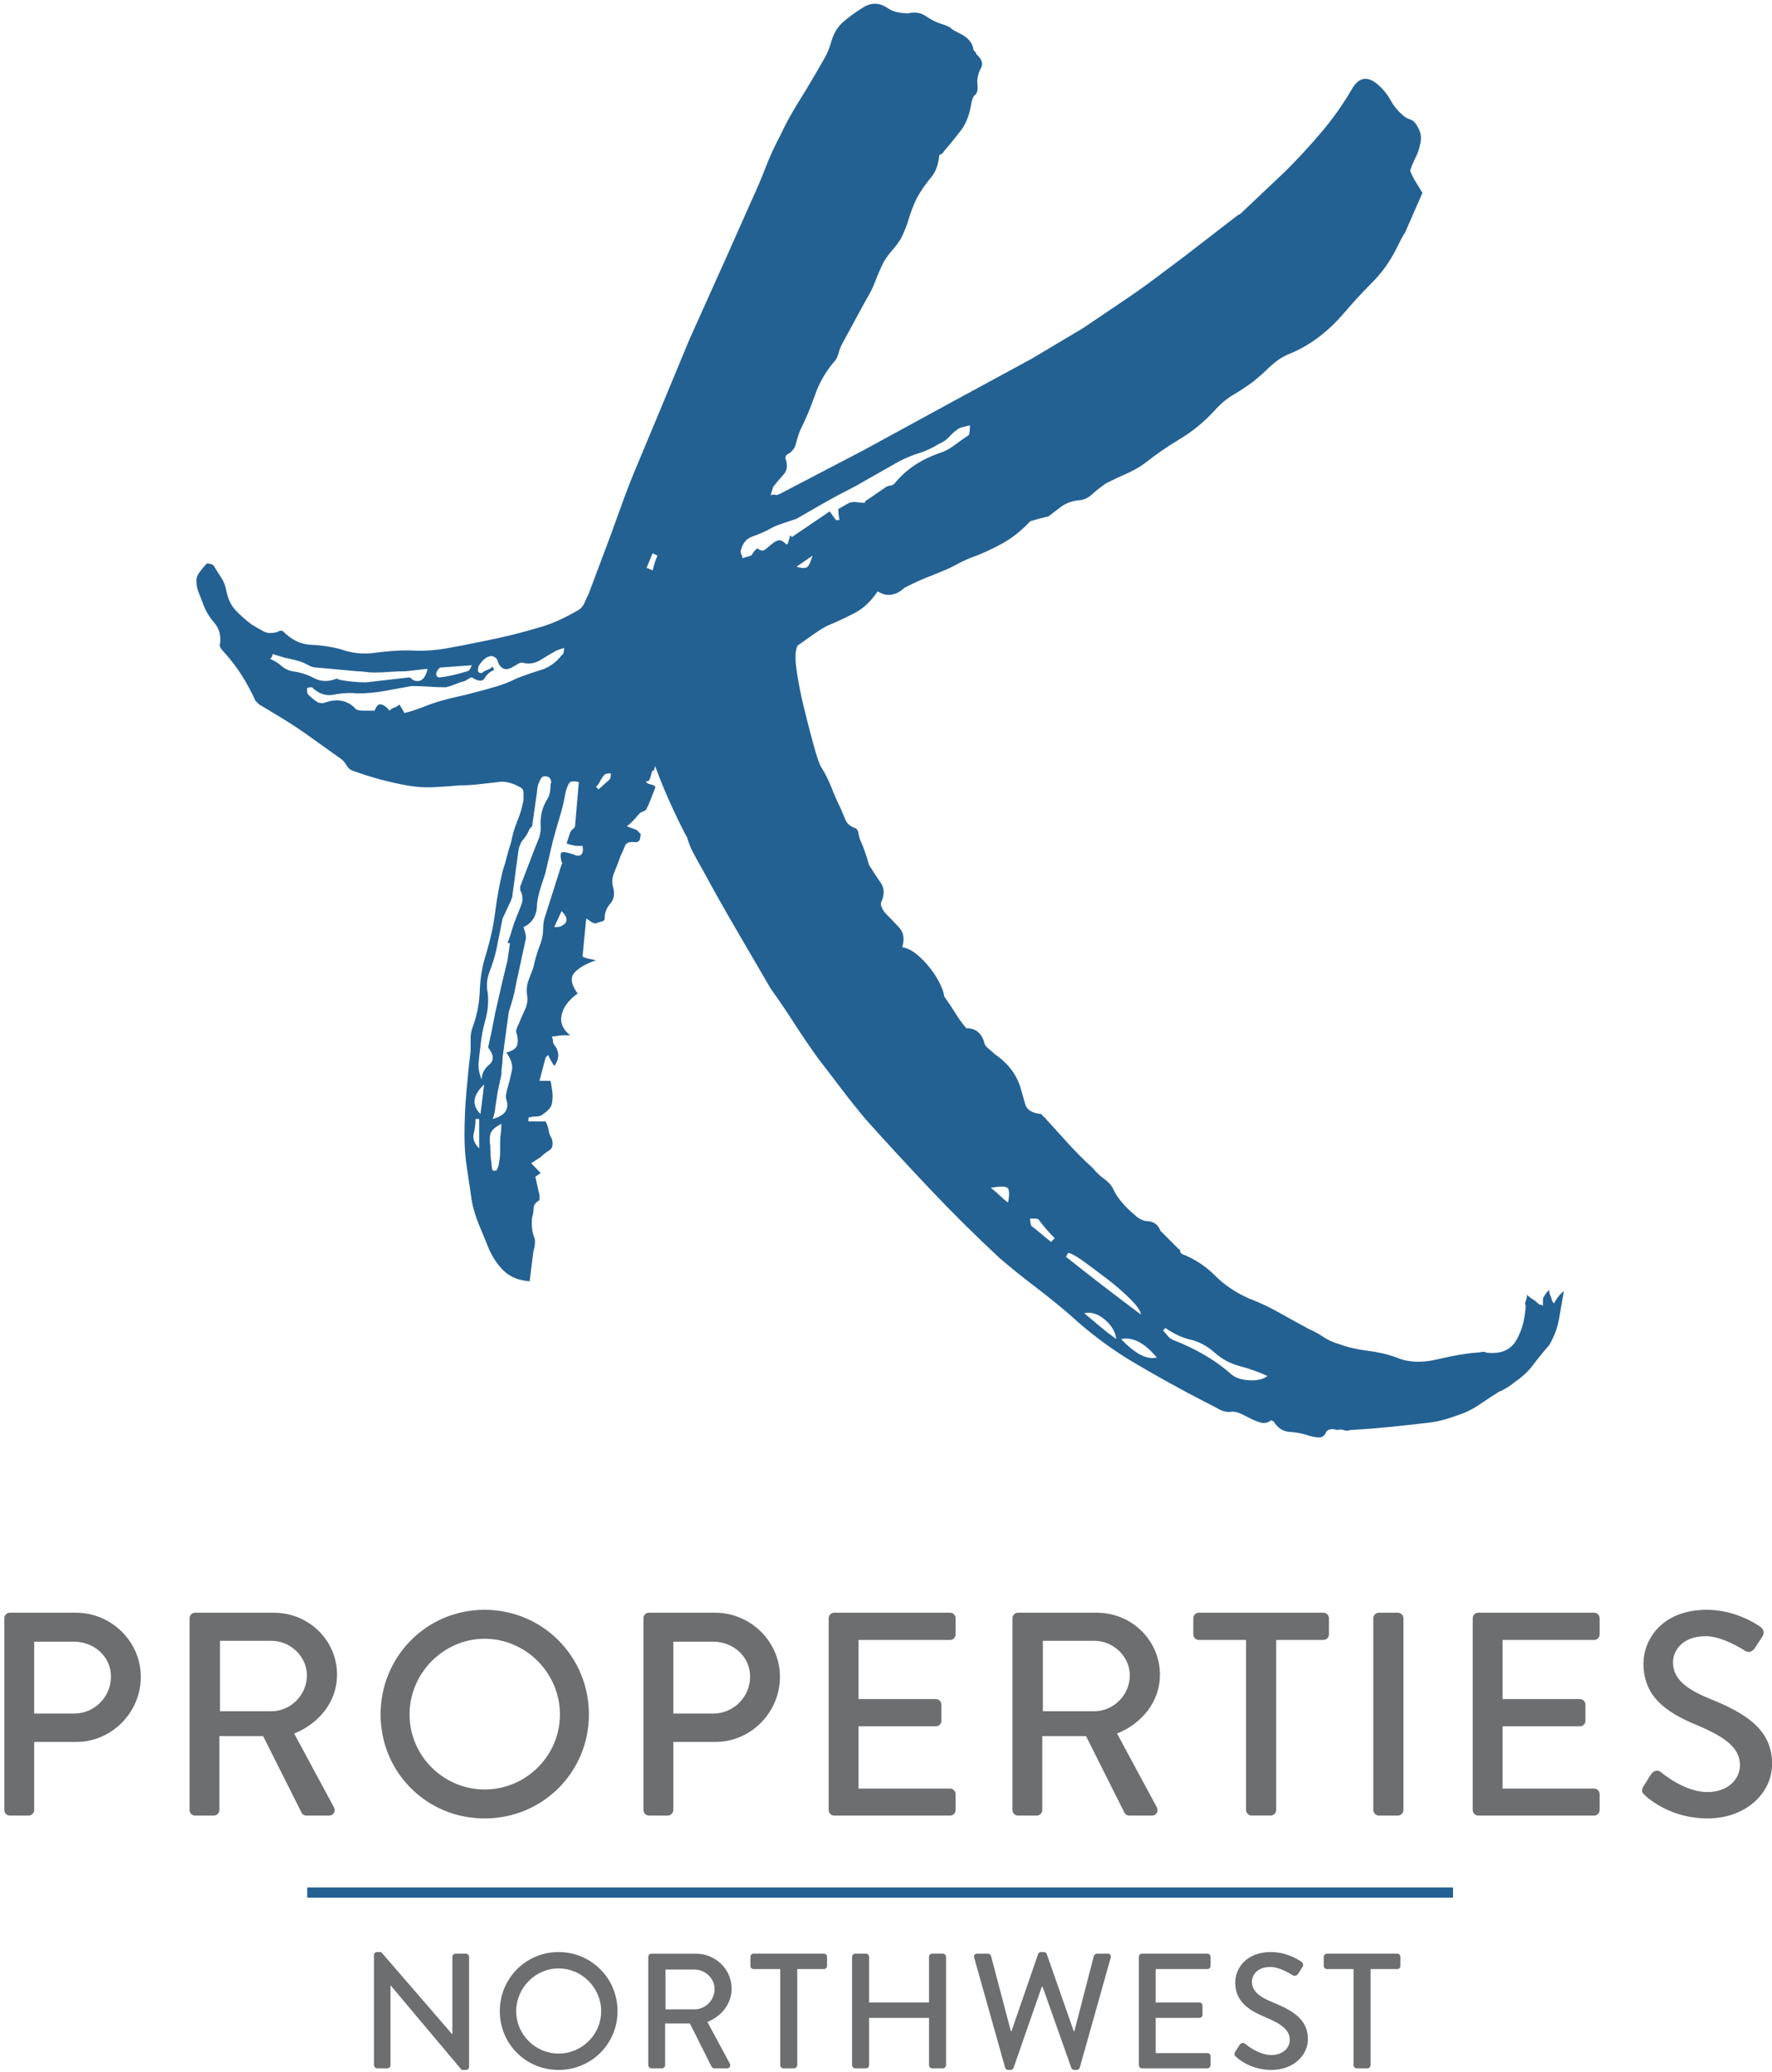 <?xml version="1.0" encoding="UTF-8"?>
<svg width="266px" height="311px" viewBox="0 0 266 311" version="1.1" xmlns="http://www.w3.org/2000/svg" xmlns:xlink="http://www.w3.org/1999/xlink">
    <!-- Generator: Sketch 61 (89581) - https://sketch.com -->
    <title>Color Logo</title>
    <desc>Created with Sketch.</desc>
    <g id="Color-Logo" stroke="none" stroke-width="1" fill="none" fill-rule="evenodd">
        <path d="M184.914,206.35 C185.527,206.84 186.419,207.116 187.591,207.181 C188.759,207.242 189.649,207.026 190.267,206.536 C188.911,205.916 187.526,205.426 186.113,205.058 C184.697,204.687 183.436,204.011 182.329,203.028 C181.222,202.04 180.021,201.395 178.729,201.089 C177.437,200.782 176.175,200.196 174.945,199.334 L174.575,199.704 C174.821,199.951 175.066,200.226 175.314,200.536 C175.56,200.841 175.867,201.057 176.237,201.182 C179.681,202.534 182.574,204.256 184.914,206.35 L184.914,206.35 Z M168.3,200.996 C170.391,203.212 172.176,204.134 173.653,203.766 C171.807,201.55 170.021,200.626 168.3,200.996 L168.3,200.996 Z M162.762,197.121 C163.5,197.735 164.268,198.38 165.068,199.059 C165.867,199.732 166.699,200.378 167.561,200.996 C167.437,199.89 166.852,198.904 165.808,198.042 C164.761,197.181 163.745,196.873 162.762,197.121 L162.762,197.121 Z M159.992,188.628 C161.839,190.105 163.685,191.55 165.531,192.967 C167.376,194.379 169.282,195.829 171.253,197.304 C171.253,196.81 170.728,196.041 169.685,194.997 C168.637,193.952 167.469,192.935 166.177,191.951 C164.885,190.964 163.685,190.073 162.577,189.274 C161.47,188.473 160.731,188.075 160.361,188.075 C160.237,188.195 160.178,188.288 160.178,188.353 C160.178,188.413 160.114,188.505 159.992,188.628 L159.992,188.628 Z M158.331,185.859 C157.838,185.369 157.408,184.908 157.039,184.474 C156.67,184.046 156.301,183.583 155.932,183.089 C155.808,182.969 155.623,182.907 155.378,182.907 L154.64,182.907 C154.64,183.4 154.699,183.768 154.823,184.013 C155.314,184.381 155.776,184.752 156.208,185.121 C156.639,185.491 157.16,185.919 157.777,186.413 L158.331,185.859 Z M151.316,180.506 C151.562,179.277 151.529,178.538 151.225,178.289 C150.915,178.044 150.085,178.044 148.731,178.289 C149.223,178.661 149.655,179.029 150.024,179.399 C150.393,179.767 150.823,180.138 151.316,180.506 L151.316,180.506 Z M119.565,85.069 C120.425,85.317 120.978,85.317 121.226,85.069 C121.472,84.824 121.717,84.27 121.965,83.407 L119.565,85.069 Z M111.259,82.485 C111.135,82.733 111.135,82.946 111.259,83.131 C111.38,83.314 111.443,83.532 111.443,83.777 L112.735,83.407 C112.856,83.287 112.949,83.161 113.013,83.038 C113.073,82.916 113.165,82.793 113.289,82.668 L113.659,82.3 C114.148,82.668 114.55,82.733 114.858,82.485 C115.164,82.24 115.504,81.962 115.873,81.654 C116.243,81.349 116.581,81.163 116.889,81.1 C117.194,81.038 117.596,81.256 118.089,81.746 L118.273,81.561 L118.643,80.269 C118.643,80.392 118.671,80.454 118.735,80.454 C118.795,80.454 118.827,80.517 118.827,80.638 L124.55,76.762 L125.473,78.054 L126.026,78.054 C125.902,77.563 125.842,77.009 125.842,76.393 C126.087,76.271 126.364,76.116 126.672,75.93 C126.979,75.745 127.255,75.592 127.503,75.47 C127.872,75.347 128.242,75.317 128.611,75.377 C128.98,75.439 129.349,75.47 129.718,75.47 C129.839,75.47 129.903,75.41 129.903,75.284 C129.903,75.164 129.963,75.099 130.087,75.099 L133.041,73.068 C133.286,72.948 133.502,72.886 133.687,72.886 C133.872,72.886 134.086,72.763 134.334,72.515 C135.931,70.55 138.086,69.072 140.795,68.086 C141.653,67.841 142.456,67.44 143.194,66.887 C143.932,66.331 144.671,65.81 145.409,65.317 C145.53,65.194 145.595,64.701 145.595,63.839 L144.117,64.207 C143.5,64.578 142.977,65.011 142.549,65.502 C142.115,65.995 141.594,66.363 140.978,66.609 C139.992,67.225 139.01,67.688 138.025,67.993 C137.039,68.301 136.055,68.702 135.072,69.193 L128.242,73.068 C126.765,73.807 125.316,74.578 123.903,75.377 C122.487,76.178 121.042,77.009 119.565,77.868 C118.827,78.116 118.089,78.361 117.351,78.607 C116.612,78.855 115.935,79.16 115.32,79.531 C114.581,79.899 113.779,80.239 112.92,80.545 C112.058,80.855 111.504,81.501 111.259,82.485 L111.259,82.485 Z M98.337,116.266 C98.337,116.143 98.304,116.054 98.244,115.988 C98.18,115.928 98.151,115.835 98.151,115.713 L98.337,116.266 Z M97.045,85.252 C97.165,85.252 97.474,85.377 97.967,85.622 C98.213,84.639 98.458,83.9 98.706,83.407 L97.967,83.038 L97.045,85.252 Z M91.506,117.005 C91.628,116.882 91.69,116.574 91.69,116.081 C91.197,116.081 90.889,116.143 90.768,116.266 C90.52,116.514 90.307,116.82 90.122,117.187 C89.938,117.558 89.721,117.866 89.476,118.112 L89.845,118.479 L91.506,117.005 Z M84.307,138.971 C85.291,138.48 85.291,137.744 84.307,136.757 L83.199,139.156 C83.813,139.156 84.183,139.096 84.307,138.971 L84.307,138.971 Z M86.153,128.265 C86.643,128.512 87.012,128.512 87.26,128.265 C87.505,128.019 87.567,127.591 87.445,126.973 L86.706,126.973 C86.337,126.973 85.784,126.852 85.045,126.604 L85.599,124.942 C85.72,124.697 85.876,124.511 86.06,124.389 C86.245,124.266 86.337,124.083 86.337,123.835 L86.892,117.373 C86.291,117.253 85.873,117.253 85.634,117.373 C85.394,117.498 85.156,117.991 84.919,118.85 C84.679,120.204 84.379,121.467 84.021,122.633 C83.663,123.805 83.303,125.067 82.946,126.419 L81.869,131.034 C81.63,131.772 81.391,132.511 81.152,133.249 C80.912,133.988 80.734,134.789 80.615,135.648 C80.615,137.373 79.937,138.542 78.584,139.156 C78.706,139.524 78.798,139.834 78.861,140.079 C78.922,140.328 78.954,140.573 78.954,140.818 L77.476,147.649 C77.352,148.385 77.2,149.096 77.016,149.769 C76.831,150.448 76.614,151.154 76.37,151.892 L75.446,158.723 C75.446,159.216 75.414,159.647 75.354,160.015 C75.29,160.385 75.262,160.819 75.262,161.307 L74.707,163.893 L74.339,166.291 C74.339,166.66 74.214,167.215 73.97,167.954 C75.815,167.463 76.49,166.477 76,164.999 C75.876,164.754 75.936,164.202 76.185,163.337 C76.43,162.479 76.646,161.618 76.831,160.753 C77.016,159.895 76.738,158.971 76,157.984 C76.983,157.739 77.538,157.338 77.662,156.785 C77.783,156.232 77.722,155.586 77.476,154.847 C77.476,154.601 77.598,154.234 77.846,153.74 C78.091,153.124 78.4,152.418 78.769,151.617 C79.138,150.818 79.259,150.11 79.138,149.494 C79.014,148.633 79.075,147.864 79.323,147.185 C79.568,146.512 79.814,145.866 80.061,145.247 C80.182,144.634 80.338,144.018 80.522,143.402 C80.707,142.786 80.92,142.173 81.168,141.555 C81.414,140.818 81.538,140.079 81.538,139.341 C81.538,138.602 81.659,137.927 81.907,137.31 L84.307,129.742 C84.428,129.621 84.428,129.496 84.307,129.371 C84.059,128.39 84.122,127.896 84.492,127.896 C84.861,127.896 85.414,128.019 86.153,128.265 L86.153,128.265 Z M75.077,171.459 C75.077,170.971 75.105,170.538 75.169,170.167 C75.229,169.799 75.262,169.309 75.262,168.693 C74.275,169.184 73.722,169.707 73.601,170.26 C73.476,170.814 73.476,171.4 73.601,172.015 C73.601,173.122 73.661,173.984 73.785,174.599 C73.785,175.092 73.846,175.46 73.97,175.706 L74.523,175.706 C74.768,175.215 74.893,174.847 74.893,174.599 C75.014,173.984 75.077,173.462 75.077,173.03 L75.077,171.459 Z M72.309,162.045 C72.309,161.187 72.677,160.448 73.415,159.832 C74.154,159.216 74.154,158.417 73.415,157.431 C73.291,157.311 73.26,157.156 73.324,156.97 C73.384,156.785 73.415,156.632 73.415,156.507 C73.661,155.525 73.877,154.509 74.061,153.462 C74.247,152.418 74.459,151.402 74.707,150.415 C74.953,149.308 75.198,148.232 75.446,147.185 C75.691,146.142 75.936,145.127 76.185,144.141 L76.554,141.555 L76.185,141.555 C76.43,140.941 76.649,140.295 76.842,139.617 C77.032,138.943 77.257,138.297 77.514,137.679 C77.77,137.065 78.027,136.419 78.284,135.741 C78.538,135.065 78.474,134.356 78.091,133.618 L78.091,133.064 L80.208,127.526 C80.462,126.912 80.687,126.359 80.88,125.866 C81.071,125.375 81.168,124.822 81.168,124.203 C81.044,122.606 81.373,121.189 82.152,119.957 C82.481,119.466 82.645,118.73 82.645,117.744 C82.767,117.498 82.769,117.253 82.652,117.005 C82.533,116.76 82.417,116.634 82.309,116.634 C81.743,116.389 81.347,116.514 81.123,117.005 C80.783,117.621 80.615,118.237 80.615,118.85 L79.876,124.018 L79.507,124.389 C79.259,125.004 78.954,125.528 78.584,125.956 C78.215,126.389 77.967,126.912 77.846,127.526 L76.923,134.356 C76.923,134.604 76.892,134.757 76.831,134.817 C76.768,134.882 76.738,134.975 76.738,135.095 L75.446,137.864 L74.523,142.478 C74.275,143.585 73.937,144.694 73.508,145.801 C73.075,146.91 72.983,148.017 73.231,149.123 C73.352,150.48 73.231,151.8 72.862,153.092 C72.493,154.386 72.247,155.708 72.123,157.063 C72.002,157.924 71.911,158.755 71.847,159.554 C71.787,160.355 71.939,161.187 72.309,162.045 L72.309,162.045 Z M72.677,162.784 C70.956,164.386 70.771,165.861 72.123,167.215 L72.677,162.784 Z M71.939,167.954 L71.385,167.954 C71.385,168.693 71.293,169.429 71.108,170.167 C70.924,170.907 71.201,171.645 71.939,172.383 L71.939,167.954 Z M66.032,100.204 C65.663,100.575 65.478,100.883 65.478,101.128 C65.478,101.499 65.663,101.682 66.032,101.682 C67.14,101.561 68.496,101.256 70.093,100.766 C70.341,100.766 70.586,100.462 70.831,99.851 L66.032,100.204 Z M77.476,101.867 C78.706,101.376 79.937,100.943 81.168,100.575 C82.397,100.204 83.444,99.468 84.307,98.359 C84.552,98.239 84.676,97.869 84.676,97.252 L83.568,97.621 C82.706,98.114 81.875,98.607 81.077,99.098 C80.274,99.591 79.383,99.716 78.4,99.468 C78.151,99.468 77.938,99.531 77.753,99.651 C77.569,99.776 77.352,99.899 77.107,100.022 C76,100.76 75.198,100.515 74.707,99.283 C74.707,99.037 74.552,98.82 74.247,98.637 C73.937,98.452 73.661,98.422 73.415,98.544 C72.922,98.667 72.433,99.098 71.939,99.836 C71.818,99.959 71.754,100.269 71.754,100.76 C72.002,101.128 72.309,101.128 72.677,100.76 C72.922,100.638 73.139,100.545 73.324,100.482 C73.508,100.422 73.722,100.269 73.97,100.022 C73.97,100.144 73.998,100.237 74.061,100.297 C74.122,100.362 74.154,100.453 74.154,100.575 C73.537,100.823 73.075,101.221 72.769,101.774 C72.464,102.328 71.818,102.3 70.831,101.682 C70.71,101.682 70.555,101.747 70.37,101.867 C70.185,101.992 69.971,102.115 69.724,102.235 C69.233,102.36 68.772,102.513 68.339,102.698 C67.91,102.881 67.448,103.039 66.954,103.159 C66.096,103.159 65.233,103.131 64.371,103.066 C63.51,103.006 62.648,102.974 61.787,102.974 C60.433,103.222 59.08,103.467 57.726,103.712 C56.372,103.96 55.018,104.083 53.663,104.083 C52.556,103.96 51.388,104.023 50.156,104.266 C48.927,104.516 47.82,104.145 46.834,103.159 C46.343,103.159 46.095,103.222 46.095,103.344 C46.095,103.96 46.158,104.266 46.279,104.266 C46.648,104.636 47.049,104.976 47.48,105.282 C47.912,105.59 48.434,105.622 49.048,105.375 C49.787,105.129 50.526,105.069 51.264,105.189 C52.002,105.315 52.68,105.683 53.295,106.296 C53.419,106.546 53.848,106.667 54.587,106.667 L56.248,106.667 C56.496,105.928 56.834,105.622 57.264,105.743 C57.695,105.868 58.093,106.176 58.463,106.667 C58.71,106.421 58.956,106.268 59.201,106.206 C59.449,106.143 59.695,105.991 59.94,105.743 C60.433,106.481 60.679,106.914 60.679,107.035 C61.665,106.789 62.617,106.481 63.539,106.113 C64.463,105.743 65.357,105.437 66.216,105.189 C67.078,104.944 67.941,104.729 68.801,104.543 C69.664,104.358 70.526,104.145 71.385,103.897 C72.371,103.652 73.384,103.374 74.431,103.066 C75.475,102.761 76.49,102.36 77.476,101.867 L77.476,101.867 Z M43.879,100.76 C44.987,100.883 46.066,101.221 47.111,101.774 C48.157,102.328 49.296,102.36 50.526,101.867 C50.65,101.867 50.742,101.899 50.802,101.959 C50.866,102.022 50.957,102.052 51.079,102.052 C51.696,102.175 52.342,102.267 53.017,102.328 C53.695,102.393 54.341,102.42 54.956,102.42 L61.417,101.682 C61.541,101.682 61.725,101.807 61.971,102.052 C63.079,102.545 63.817,101.992 64.185,100.39 L60.863,100.76 C60.004,100.76 59.201,100.79 58.463,100.85 C57.726,100.915 56.925,100.943 56.063,100.943 C55.695,100.943 55.297,100.915 54.864,100.85 C54.434,100.79 54.032,100.76 53.663,100.76 L47.571,100.204 C47.203,100.204 46.834,100.114 46.465,99.929 C46.095,99.744 45.79,99.591 45.54,99.468 C44.927,99.223 44.003,98.977 42.773,98.73 L40.926,98.174 C40.926,98.422 40.805,98.667 40.557,98.912 C41.174,99.161 41.728,99.498 42.218,99.929 C42.711,100.362 43.266,100.638 43.879,100.76 L43.879,100.76 Z M233.278,195.644 C233.647,194.905 234.138,194.287 234.755,193.798 C234.508,195.273 234.262,196.688 234.017,198.042 C233.768,199.397 233.278,200.689 232.539,201.92 C231.677,202.902 230.878,203.886 230.14,204.872 C229.402,205.857 228.478,206.718 227.372,207.456 C226.633,208.073 225.831,208.566 224.972,208.934 C223.985,209.549 223.094,210.133 222.295,210.689 C221.493,211.243 220.661,211.703 219.803,212.074 C218.816,212.442 217.925,212.747 217.126,212.995 C216.324,213.241 215.433,213.425 214.449,213.548 C212.355,213.793 210.389,214.011 208.542,214.194 C206.696,214.379 204.726,214.533 202.635,214.658 C202.387,214.778 202.081,214.778 201.712,214.658 C201.343,214.533 201.034,214.533 200.789,214.658 C200.051,214.41 199.497,214.472 199.128,214.842 C198.88,215.456 198.511,215.764 198.019,215.764 C197.526,215.764 196.912,215.641 196.175,215.396 C195.435,215.148 194.573,214.996 193.59,214.933 C192.602,214.871 191.805,214.349 191.189,213.366 L190.82,213.18 C190.327,213.548 189.834,213.671 189.345,213.548 C188.851,213.425 188.357,213.241 187.867,212.995 C187.374,212.747 186.881,212.501 186.39,212.256 C185.896,212.008 185.403,211.888 184.914,211.888 C184.297,212.008 183.65,211.888 182.975,211.518 C182.297,211.15 181.59,210.779 180.852,210.411 C177.281,208.566 173.774,206.627 170.33,204.597 C166.883,202.567 163.622,200.133 160.547,197.304 C158.822,195.829 157.068,194.412 155.285,193.06 C153.5,191.703 151.746,190.29 150.024,188.813 C146.453,185.491 143.009,182.076 139.686,178.568 C136.364,175.06 133.101,171.525 129.903,167.954 C128.671,166.477 127.472,164.97 126.303,163.43 C125.132,161.893 123.933,160.326 122.704,158.723 C121.472,157 120.304,155.28 119.196,153.555 C118.089,151.832 116.917,150.11 115.689,148.385 C113.964,145.433 112.242,142.478 110.52,139.524 C108.795,136.572 107.134,133.618 105.536,130.665 C105.043,129.804 104.581,128.973 104.152,128.172 C103.719,127.373 103.382,126.542 103.137,125.681 C102.767,125.067 102.089,123.712 101.106,121.62 C100.12,119.529 99.195,117.313 98.337,114.974 L98.151,115.713 C98.027,115.468 97.875,115.713 97.691,116.449 C97.505,117.187 97.289,117.435 97.045,117.187 C96.921,117.435 97.136,117.621 97.691,117.744 C98.244,117.866 98.458,118.051 98.337,118.297 C98.089,118.912 97.875,119.466 97.691,119.957 C97.505,120.45 97.289,120.943 97.045,121.434 C97.045,121.559 96.735,121.742 96.121,121.987 C95.873,122.235 95.596,122.543 95.291,122.911 C94.981,123.279 94.581,123.65 94.09,124.018 L95.567,124.574 C95.689,124.697 95.844,124.849 96.029,125.035 C96.213,125.22 96.242,125.375 96.121,125.495 C96.121,126.114 95.873,126.419 95.383,126.419 C94.521,126.296 93.999,126.482 93.813,126.973 C93.629,127.466 93.413,127.959 93.167,128.45 C92.92,129.188 92.614,129.99 92.245,130.848 C91.875,131.712 91.812,132.511 92.06,133.249 C92.305,134.236 92.152,135.035 91.599,135.648 C91.044,136.267 90.768,137.005 90.768,137.864 C90.768,138.112 90.613,138.265 90.307,138.325 C89.998,138.39 89.721,138.48 89.476,138.602 C89.228,138.602 89.014,138.542 88.83,138.417 C88.644,138.297 88.368,138.112 87.998,137.864 L87.445,143.585 C87.69,143.71 87.936,143.803 88.184,143.863 C88.429,143.926 88.859,144.018 89.476,144.141 C87.998,144.634 86.921,145.247 86.245,145.986 C85.567,146.725 85.72,147.771 86.706,149.123 C85.351,150.11 84.552,151.186 84.307,152.356 C84.059,153.525 84.492,154.541 85.599,155.4 L84.492,155.4 C84.243,155.4 83.966,155.433 83.661,155.493 C83.353,155.556 83.075,155.586 82.831,155.586 C82.951,155.833 83.015,156.079 83.015,156.325 C83.015,156.572 83.136,156.818 83.384,157.063 C83.999,158.049 83.937,159.031 83.199,160.015 L82.645,159.093 L82.276,158.355 L81.907,158.723 L80.984,162.231 L82.645,162.231 C82.767,162.849 82.859,163.43 82.922,163.984 C82.983,164.539 82.951,165.122 82.831,165.739 C82.706,166.232 82.276,166.725 81.538,167.215 C81.289,167.463 80.953,167.583 80.522,167.583 C80.09,167.583 79.692,167.646 79.323,167.769 L79.323,168.323 L81.907,168.323 C82.152,168.816 82.305,169.277 82.369,169.707 C82.429,170.14 82.581,170.538 82.831,170.907 C83.075,171.77 82.951,172.356 82.461,172.662 C81.968,172.969 81.538,173.307 81.168,173.675 L79.739,174.599 L81.168,176.077 L80.361,176.63 L80.984,179.399 L80.984,180.138 C80.393,180.506 80.099,180.907 80.099,181.337 C80.099,181.77 80.024,182.231 79.876,182.722 C79.752,183.954 79.876,185 80.246,185.859 C80.367,186.35 80.307,187.028 80.061,187.889 L79.507,192.321 C77.907,192.196 76.646,191.703 75.723,190.844 C74.8,189.98 74.03,188.873 73.415,187.521 C72.922,186.292 72.433,185.095 71.939,183.931 C71.449,182.764 71.079,181.565 70.831,180.335 C70.586,178.618 70.341,176.96 70.093,175.363 C69.848,173.766 69.724,172.106 69.724,170.388 C69.724,168.3 69.816,166.182 70,164.034 C70.185,161.885 70.402,159.764 70.646,157.676 L70.646,155.836 C70.646,155.223 70.771,154.607 71.016,153.993 C71.633,152.273 71.971,150.463 72.031,148.56 C72.095,146.655 72.433,144.784 73.046,142.939 C73.661,140.851 74.09,138.828 74.339,136.86 C74.583,134.897 74.953,132.869 75.446,130.781 C75.691,130.044 75.908,129.308 76.092,128.57 C76.277,127.834 76.49,127.1 76.738,126.361 C76.859,125.746 76.983,125.225 77.107,124.794 C77.228,124.366 77.414,123.843 77.662,123.229 C77.907,122.613 78.091,122.093 78.215,121.662 C78.336,121.231 78.46,120.71 78.584,120.097 L78.584,119.083 C78.584,118.655 78.46,118.377 78.215,118.252 C77.228,117.641 76.246,117.333 75.262,117.333 C74.154,117.458 73.075,117.58 72.031,117.701 C70.987,117.826 69.971,117.886 68.985,117.886 C67.633,118.009 66.309,118.099 65.017,118.162 C63.725,118.224 62.404,118.132 61.048,117.886 C59.695,117.641 58.343,117.335 56.987,116.967 C55.633,116.597 54.281,116.168 52.926,115.675 C52.556,115.553 52.251,115.277 52.002,114.847 C51.758,114.416 51.448,114.08 51.079,113.83 L45.91,110.147 C44.682,109.288 43.51,108.522 42.403,107.846 C41.295,107.17 40.127,106.464 38.895,105.725 L38.342,105.174 C37.727,103.825 37.049,102.565 36.312,101.399 C35.573,100.234 34.713,99.098 33.727,97.991 C33.237,97.5 32.988,97.13 32.988,96.882 C33.237,95.53 32.959,94.391 32.158,93.467 C31.359,92.545 30.773,91.529 30.404,90.422 C30.159,89.806 29.942,89.253 29.758,88.76 C29.573,88.269 29.481,87.716 29.481,87.1 C29.481,86.729 29.637,86.331 29.942,85.898 C30.251,85.47 30.588,85.069 30.957,84.699 C30.957,84.579 31.114,84.546 31.419,84.606 C31.728,84.671 31.944,84.764 32.065,84.884 C32.435,85.502 32.804,86.083 33.173,86.637 C33.542,87.192 33.79,87.776 33.912,88.392 C34.16,89.746 34.621,90.79 35.296,91.529 C35.974,92.267 36.805,93.006 37.788,93.745 C38.405,94.113 38.988,94.453 39.541,94.759 C40.095,95.069 40.805,95.099 41.665,94.851 C42.034,94.606 42.342,94.606 42.587,94.851 C43.819,96.083 45.204,96.729 46.741,96.789 C48.281,96.854 49.727,97.067 51.079,97.435 C52.804,98.051 54.525,98.236 56.248,97.991 C57.973,97.746 59.695,97.621 61.417,97.621 C63.263,97.746 65.08,97.653 66.863,97.345 C68.648,97.039 70.402,96.699 72.123,96.329 C75.322,95.715 78.336,94.976 81.168,94.113 C82.891,93.624 84.797,92.761 86.892,91.529 C87.26,91.284 87.538,90.945 87.722,90.515 C87.907,90.084 88.12,89.623 88.368,89.13 L91.69,80.269 C92.305,78.547 92.951,76.762 93.629,74.916 C94.304,73.068 95.014,71.286 95.751,69.563 C96.366,68.086 96.981,66.609 97.598,65.131 C98.213,63.654 98.828,62.177 99.445,60.702 L103.506,50.917 L109.228,38.181 L112.92,29.873 C113.659,28.276 114.333,26.673 114.951,25.074 C115.565,23.476 116.303,21.876 117.165,20.274 C117.904,18.676 118.735,17.137 119.658,15.659 C120.581,14.182 121.472,12.705 122.334,11.23 C122.825,10.369 123.286,9.567 123.719,8.829 C124.148,8.09 124.486,7.291 124.734,6.43 C125.103,5.076 125.718,4.029 126.581,3.29 C127.439,2.552 128.362,1.878 129.349,1.26 C130.578,0.401 131.81,0.339 133.041,1.075 C133.531,1.445 134.057,1.693 134.61,1.813 C135.164,1.938 135.747,1.998 136.364,1.998 C137.347,1.753 138.238,1.906 139.041,2.459 C139.84,3.015 140.671,3.416 141.533,3.661 C142.27,3.909 142.669,4.092 142.732,4.214 C142.793,4.337 143.194,4.582 143.932,4.953 C145.285,5.569 146.023,6.43 146.147,7.537 C146.517,7.905 146.639,8.09 146.517,8.09 C147.376,8.829 147.625,9.538 147.256,10.213 C146.887,10.892 146.701,11.598 146.701,12.337 C146.822,13.323 146.729,13.936 146.425,14.182 C146.116,14.43 145.899,14.921 145.778,15.659 C145.53,17.259 145.009,18.583 144.21,19.628 C143.407,20.674 142.577,21.691 141.718,22.675 C141.594,22.923 141.44,23.076 141.255,23.136 C141.071,23.198 140.978,23.291 140.978,23.413 C140.854,24.768 140.426,25.874 139.686,26.736 C138.948,27.597 138.27,28.581 137.656,29.688 C137.163,30.674 136.763,31.691 136.457,32.735 C136.147,33.782 135.747,34.798 135.256,35.78 C134.887,36.398 134.455,36.981 133.964,37.535 C133.471,38.088 133.041,38.674 132.672,39.288 C132.179,40.274 131.748,41.258 131.379,42.242 C131.011,43.228 130.518,44.212 129.903,45.194 L126.395,51.656 C126.147,52.149 125.963,52.642 125.842,53.133 C125.718,53.626 125.473,54.055 125.103,54.425 C123.872,55.903 122.949,57.535 122.334,59.318 C121.717,61.103 120.978,62.855 120.12,64.578 C119.872,65.194 119.658,65.87 119.474,66.609 C119.289,67.347 118.827,67.901 118.089,68.268 C117.965,68.394 117.904,68.579 117.904,68.825 C118.273,69.811 118.181,70.61 117.627,71.223 C117.074,71.842 116.548,72.455 116.059,73.068 L115.689,74.36 C115.935,74.24 116.15,74.207 116.335,74.27 C116.519,74.333 116.733,74.3 116.981,74.178 L129.718,67.533 L143.932,59.778 L154.823,53.872 L162.577,49.255 L168.853,45.011 C170.33,44.027 171.807,42.98 173.284,41.871 C174.761,40.765 176.237,39.658 177.714,38.549 L185.837,32.274 C185.958,32.274 186.082,32.212 186.206,32.089 L193.036,25.627 C194.882,23.782 196.664,21.844 198.389,19.813 C200.11,17.783 201.649,15.599 203.004,13.261 C204.111,11.413 205.525,11.353 207.25,13.075 C207.864,13.691 208.358,14.337 208.727,15.013 C209.096,15.692 209.526,16.278 210.019,16.766 C210.509,17.259 210.878,17.57 211.126,17.69 C211.371,17.815 211.588,17.905 211.773,17.968 C211.957,18.03 212.142,18.15 212.326,18.336 C212.511,18.521 212.725,18.862 212.973,19.352 C213.342,20.088 213.401,20.892 213.156,21.751 C213.032,22.37 212.849,22.923 212.603,23.413 C212.355,23.907 212.11,24.46 211.864,25.074 C211.864,25.199 211.833,25.291 211.773,25.351 C211.709,25.414 211.681,25.507 211.681,25.627 C211.926,26.245 212.202,26.799 212.511,27.289 C212.817,27.783 213.156,28.336 213.525,28.949 L210.941,34.858 C210.694,35.226 210.479,35.597 210.296,35.965 C210.11,36.335 209.895,36.766 209.65,37.257 C208.663,39.227 207.434,40.95 205.958,42.427 C204.48,43.902 203.065,45.444 201.712,47.041 C199.373,49.748 196.788,51.719 193.959,52.948 C192.973,53.319 192.143,53.779 191.466,54.332 C190.789,54.886 190.143,55.472 189.528,56.085 L188.236,57.194 C187.25,57.933 186.234,58.609 185.19,59.225 C184.143,59.841 183.188,60.64 182.329,61.623 C180.728,63.349 179.006,64.764 177.161,65.87 C175.314,66.977 173.529,68.208 171.807,69.563 C170.944,70.179 170.021,70.703 169.037,71.13 C168.052,71.564 167.068,72.024 166.084,72.515 C165.346,73.008 164.637,73.562 163.961,74.178 C163.283,74.793 162.577,75.099 161.839,75.099 C160.852,75.224 160.021,75.532 159.347,76.023 C158.669,76.516 158.023,77.009 157.408,77.5 L155.932,77.868 L154.64,78.239 C153.407,79.593 152.022,80.703 150.485,81.561 C148.945,82.423 147.315,83.161 145.595,83.777 C144.977,84.025 144.33,84.33 143.655,84.699 C142.977,85.069 142.332,85.377 141.718,85.622 C140.854,85.991 140.024,86.331 139.225,86.637 C138.424,86.947 137.656,87.283 136.918,87.653 L135.81,88.206 C134.455,89.438 133.101,89.623 131.748,88.76 C130.762,90.237 129.626,91.316 128.333,91.992 C127.041,92.668 125.657,93.314 124.181,93.93 C123.687,94.178 123.041,94.576 122.242,95.129 C121.44,95.683 120.609,96.268 119.75,96.882 C119.381,97.5 119.317,98.697 119.565,100.477 C119.81,102.255 120.18,104.158 120.673,106.181 C121.164,108.206 121.657,110.109 122.15,111.89 C122.64,113.67 123.009,114.742 123.257,115.112 C123.872,116.096 124.393,117.14 124.827,118.244 C125.256,119.349 125.718,120.39 126.211,121.371 C126.456,121.985 126.701,122.568 126.95,123.121 C127.194,123.675 127.687,124.073 128.426,124.316 C128.671,124.441 128.824,124.717 128.888,125.147 C128.948,125.575 129.04,125.913 129.164,126.159 C129.655,127.263 130.087,128.49 130.456,129.839 C131.071,130.823 131.657,131.715 132.21,132.511 C132.764,133.309 132.792,134.261 132.303,135.363 C132.179,135.61 132.21,135.916 132.394,136.287 C132.58,136.655 132.792,136.96 133.041,137.205 C133.655,137.821 134.301,138.495 134.979,139.231 C135.654,139.97 135.81,140.951 135.44,142.175 C136.179,142.301 136.918,142.668 137.656,143.28 C138.394,143.895 139.069,144.601 139.686,145.398 C140.302,146.196 140.795,146.995 141.164,147.791 C141.533,148.59 141.718,149.173 141.718,149.539 C142.332,150.4 142.886,151.229 143.379,152.025 C143.869,152.824 144.423,153.593 145.04,154.329 C146.517,154.329 147.439,155.127 147.809,156.722 C147.931,156.968 148.147,157.213 148.455,157.455 C148.761,157.706 149.038,157.95 149.286,158.192 C151.253,159.541 152.545,161.202 153.162,163.164 C153.407,164.026 153.652,164.884 153.9,165.744 C154.146,166.602 154.944,167.093 156.301,167.215 L156.484,167.399 C156.484,167.524 156.546,167.583 156.67,167.583 C157.898,168.941 159.099,170.26 160.269,171.552 C161.437,172.844 162.697,174.109 164.054,175.338 C164.544,175.954 165.13,176.507 165.808,176.998 C166.482,177.492 166.944,178.044 167.192,178.661 C167.807,179.892 168.853,181.124 170.33,182.351 C170.82,182.844 171.375,183.155 171.992,183.275 C173.1,183.275 173.837,183.768 174.206,184.752 C174.452,185 174.697,185.246 174.945,185.491 C175.19,185.736 175.435,185.982 175.684,186.23 C175.929,186.475 176.145,186.69 176.329,186.875 C176.514,187.058 176.727,187.274 176.976,187.521 C177.097,187.521 177.161,187.614 177.161,187.797 C177.161,187.982 177.281,188.135 177.529,188.26 C179.375,188.998 181.006,190.073 182.421,191.49 C183.835,192.902 185.527,194.041 187.498,194.905 C189.097,195.518 190.603,196.225 192.02,197.029 C193.435,197.827 194.942,198.659 196.543,199.52 C197.157,199.765 197.836,200.133 198.573,200.626 C199.311,201.117 200.11,201.488 200.973,201.736 C202.326,202.226 203.771,202.567 205.312,202.749 C206.85,202.935 208.294,203.273 209.65,203.766 C211.371,204.504 213.401,204.597 215.741,204.041 C218.078,203.488 220.048,203.148 221.648,203.028 C221.893,203.028 222.139,202.995 222.387,202.935 C222.632,202.872 222.877,202.902 223.125,203.028 C225.216,203.273 226.693,202.687 227.556,201.272 C228.416,199.858 228.909,198.102 229.033,196.012 C228.909,195.764 228.909,195.518 229.033,195.273 C229.153,195.025 229.217,194.72 229.217,194.352 C229.462,194.597 229.739,194.812 230.048,194.997 C230.353,195.18 230.63,195.396 230.878,195.644 C231,195.764 231.124,195.829 231.247,195.829 C231.369,195.829 231.493,195.889 231.617,196.012 L231.617,194.905 C231.738,194.658 231.862,194.445 231.986,194.259 C232.107,194.074 232.292,193.859 232.539,193.613 C232.539,193.981 232.661,194.412 232.909,194.905 C232.909,195.151 233.03,195.396 233.278,195.644 L233.278,195.644 Z" id="Fill-1" fill="#236193"></path>
        <path d="M57.216,293.003 L67.883,305.339 L67.909,305.339 L67.909,293.714 C67.909,293.468 68.106,293.248 68.377,293.248 L69.95,293.248 C70.195,293.248 70.414,293.468 70.414,293.714 L70.414,310.255 C70.414,310.5 70.195,310.698 69.95,310.698 L69.309,310.698 L58.643,298.015 L58.617,298.015 L58.617,309.984 C58.617,310.229 58.422,310.453 58.154,310.453 L56.604,310.453 C56.357,310.453 56.138,310.229 56.138,309.984 L56.138,293.445 C56.138,293.198 56.357,293.003 56.604,293.003 L57.216,293.003 Z M190.806,293.003 C193.264,293.003 195.105,294.281 195.353,294.453 C195.548,294.576 195.745,294.92 195.501,295.287 C195.303,295.584 195.081,295.928 194.886,296.222 C194.689,296.542 194.37,296.688 194.027,296.469 C193.855,296.37 192.131,295.24 190.709,295.24 C188.642,295.24 187.931,296.542 187.931,297.451 C187.931,298.852 189.012,299.714 191.053,300.547 C193.902,301.703 196.334,303.055 196.334,306.052 C196.334,308.61 194.05,310.698 190.855,310.698 C187.856,310.698 185.965,309.125 185.571,308.755 C185.35,308.56 185.178,308.388 185.423,307.969 C185.645,307.652 185.84,307.282 186.064,306.964 C186.282,306.641 186.626,306.544 186.897,306.766 C187.045,306.888 188.939,308.461 190.829,308.461 C192.527,308.461 193.608,307.427 193.608,306.177 C193.608,304.7 192.329,303.766 189.897,302.761 C187.389,301.703 185.423,300.402 185.423,297.55 C185.423,295.631 186.897,293.003 190.806,293.003 Z M156.704,293.003 C156.902,293.003 157.074,293.125 157.123,293.272 L161.177,304.872 L161.277,304.872 L164.201,293.594 C164.251,293.422 164.446,293.248 164.641,293.248 L166.29,293.248 C166.633,293.248 166.829,293.495 166.732,293.839 L162.087,310.355 C162.037,310.55 161.841,310.698 161.644,310.698 L161.251,310.698 C161.079,310.698 160.881,310.573 160.834,310.427 L156.508,298.214 L156.386,298.214 L152.133,310.427 C152.085,310.573 151.886,310.698 151.714,310.698 L151.324,310.698 C151.126,310.698 150.928,310.55 150.881,310.355 L146.235,293.839 C146.136,293.495 146.335,293.248 146.678,293.248 L148.324,293.248 C148.522,293.248 148.717,293.422 148.766,293.594 L151.741,304.872 L151.839,304.872 L155.844,293.272 C155.894,293.125 156.066,293.003 156.261,293.003 L156.704,293.003 Z M83.851,293.003 C88.768,293.003 92.7,296.959 92.7,301.875 C92.7,306.792 88.768,310.698 83.851,310.698 C78.937,310.698 75.028,306.792 75.028,301.875 C75.028,296.959 78.937,293.003 83.851,293.003 Z M209.748,293.248 C210.019,293.248 210.214,293.469 210.214,293.714 L210.214,295.092 C210.214,295.339 210.019,295.558 209.747,295.558 L205.742,295.558 L205.742,309.985 C205.742,310.23 205.518,310.454 205.273,310.454 L203.65,310.454 C203.405,310.454 203.183,310.23 203.183,309.985 L203.183,295.558 L199.181,295.558 C198.91,295.558 198.711,295.339 198.711,295.092 L198.711,293.714 C198.711,293.469 198.91,293.248 199.18,293.248 L209.748,293.248 Z M123.683,293.248 C123.954,293.248 124.15,293.469 124.15,293.714 L124.15,295.092 C124.15,295.339 123.954,295.558 123.683,295.558 L119.679,295.558 L119.679,309.985 C119.679,310.23 119.454,310.454 119.21,310.454 L117.587,310.454 C117.343,310.454 117.121,310.23 117.121,309.985 L117.121,295.558 L113.116,295.558 C112.845,295.558 112.647,295.339 112.647,295.092 L112.647,293.714 C112.647,293.469 112.845,293.248 113.116,293.248 L123.683,293.248 Z M104.468,293.249 C107.416,293.249 109.825,295.584 109.825,298.508 C109.825,300.769 108.325,302.636 106.189,303.496 L109.554,309.74 C109.726,310.058 109.554,310.454 109.137,310.454 L107.22,310.454 C107.022,310.454 106.876,310.329 106.827,310.23 L103.559,303.719 L99.845,303.719 L99.845,309.985 C99.845,310.23 99.626,310.454 99.379,310.454 L97.783,310.454 C97.512,310.454 97.314,310.23 97.314,309.985 L97.314,293.714 C97.314,293.469 97.512,293.249 97.783,293.249 L104.468,293.249 Z M181.251,293.248 C181.521,293.248 181.717,293.469 181.717,293.714 L181.717,295.092 C181.717,295.339 181.521,295.558 181.251,295.558 L173.485,295.558 L173.485,300.573 L180.048,300.573 C180.293,300.573 180.512,300.792 180.512,301.039 L180.512,302.417 C180.512,302.685 180.293,302.883 180.048,302.883 L173.485,302.883 L173.485,308.167 L181.251,308.167 C181.521,308.167 181.717,308.388 181.717,308.633 L181.717,309.985 C181.717,310.23 181.521,310.453 181.251,310.453 L171.42,310.453 C171.149,310.453 170.954,310.23 170.954,309.985 L170.954,293.714 C170.954,293.469 171.149,293.248 171.42,293.248 L181.251,293.248 Z M129.996,293.248 C130.267,293.248 130.463,293.469 130.463,293.714 L130.463,300.573 L139.457,300.573 L139.457,293.714 C139.457,293.469 139.653,293.248 139.923,293.248 L141.546,293.248 C141.793,293.248 142.012,293.469 142.012,293.714 L142.012,309.985 C142.012,310.23 141.793,310.453 141.546,310.453 L139.923,310.453 C139.653,310.453 139.457,310.23 139.457,309.985 L139.457,302.883 L130.463,302.883 L130.463,309.985 C130.463,310.23 130.267,310.453 129.996,310.453 L128.374,310.453 C128.127,310.453 127.908,310.23 127.908,309.985 L127.908,293.714 C127.908,293.469 128.127,293.248 128.374,293.248 L129.996,293.248 Z M83.851,295.459 C80.362,295.459 77.487,298.385 77.487,301.875 C77.487,305.39 80.362,308.239 83.851,308.239 C87.367,308.239 90.242,305.39 90.242,301.875 C90.242,298.385 87.367,295.459 83.851,295.459 Z M104.27,295.631 L99.897,295.631 L99.897,301.605 L104.27,301.605 C105.866,301.605 107.267,300.253 107.267,298.558 C107.267,296.959 105.866,295.631 104.27,295.631 Z M256.229,241.631 C260.578,241.631 263.841,243.893 264.276,244.198 C264.625,244.417 264.974,245.024 264.536,245.678 C264.187,246.198 263.797,246.808 263.45,247.329 C263.101,247.896 262.536,248.157 261.927,247.766 C261.622,247.589 258.578,245.589 256.055,245.589 C252.401,245.589 251.14,247.896 251.14,249.506 C251.14,251.985 253.053,253.506 256.664,254.985 C261.708,257.029 266.015,259.423 266.015,264.729 C266.015,269.253 261.972,272.948 256.318,272.948 C251.011,272.948 247.662,270.167 246.964,269.514 C246.573,269.167 246.268,268.859 246.703,268.12 C247.094,267.558 247.443,266.904 247.834,266.339 C248.224,265.771 248.834,265.599 249.312,265.99 C249.573,266.209 252.922,268.99 256.273,268.99 C259.276,268.99 261.187,267.164 261.187,264.946 C261.187,262.337 258.928,260.683 254.62,258.901 C250.182,257.029 246.703,254.724 246.703,249.678 C246.703,246.287 249.312,241.631 256.229,241.631 Z M72.747,241.631 C81.445,241.631 88.403,248.636 88.403,257.334 C88.403,266.033 81.445,272.949 72.747,272.949 C64.044,272.949 57.13,266.033 57.13,257.334 C57.13,248.636 64.044,241.631 72.747,241.631 Z M239.302,242.069 C239.779,242.069 240.125,242.459 240.125,242.892 L240.125,245.33 C240.125,245.764 239.779,246.158 239.302,246.158 L225.554,246.158 L225.554,255.03 L237.17,255.03 C237.604,255.03 237.995,255.42 237.995,255.855 L237.995,258.292 C237.995,258.772 237.604,259.119 237.17,259.119 L225.554,259.119 L225.554,268.469 L239.302,268.469 C239.779,268.469 240.125,268.86 240.125,269.297 L240.125,271.688 C240.125,272.123 239.779,272.516 239.302,272.516 L221.901,272.516 C221.423,272.516 221.073,272.123 221.073,271.688 L221.073,242.892 C221.073,242.459 221.423,242.069 221.901,242.069 L239.302,242.069 Z M209.849,242.069 C210.282,242.069 210.674,242.459 210.674,242.892 L210.674,271.688 C210.674,272.123 210.282,272.516 209.849,272.516 L206.977,272.516 C206.542,272.516 206.151,272.123 206.151,271.688 L206.151,242.892 C206.151,242.459 206.542,242.069 206.977,242.069 L209.849,242.069 Z M164.639,242.069 C169.857,242.069 174.121,246.199 174.121,251.376 C174.121,255.376 171.467,258.683 167.684,260.205 L173.642,271.253 C173.949,271.819 173.642,272.516 172.902,272.516 L169.512,272.516 C169.162,272.516 168.902,272.297 168.813,272.124 L163.029,260.597 L156.459,260.597 L156.459,271.688 C156.459,272.124 156.068,272.516 155.637,272.516 L152.809,272.516 C152.329,272.516 151.98,272.124 151.98,271.688 L151.98,242.892 C151.98,242.459 152.329,242.069 152.809,242.069 L164.639,242.069 Z M142.622,242.069 C143.101,242.069 143.447,242.459 143.447,242.892 L143.447,245.33 C143.447,245.764 143.101,246.158 142.622,246.158 L128.877,246.158 L128.877,255.03 L140.492,255.03 C140.923,255.03 141.314,255.42 141.314,255.855 L141.314,258.292 C141.314,258.772 140.923,259.119 140.492,259.119 L128.877,259.119 L128.877,268.469 L142.622,268.469 C143.101,268.469 143.447,268.86 143.447,269.297 L143.447,271.688 C143.447,272.123 143.101,272.516 142.622,272.516 L125.221,272.516 C124.744,272.516 124.395,272.123 124.395,271.688 L124.395,242.892 C124.395,242.459 124.744,242.069 125.221,242.069 L142.622,242.069 Z M107.335,242.068 C112.687,242.068 117.08,246.417 117.08,251.678 C117.08,257.073 112.687,261.467 107.38,261.467 L101.072,261.467 L101.072,271.687 C101.072,272.123 100.681,272.516 100.247,272.516 L97.419,272.516 C96.939,272.516 96.591,272.123 96.591,271.687 L96.591,242.891 C96.591,242.459 96.939,242.068 97.419,242.068 L107.335,242.068 Z M41.112,242.069 C46.33,242.069 50.596,246.199 50.596,251.376 C50.596,255.376 47.94,258.683 44.159,260.205 L50.117,271.253 C50.422,271.819 50.117,272.516 49.377,272.516 L45.984,272.516 C45.638,272.516 45.375,272.297 45.289,272.124 L39.503,260.597 L32.935,260.597 L32.935,271.688 C32.935,272.124 32.544,272.516 32.109,272.516 L29.281,272.516 C28.805,272.516 28.456,272.124 28.456,271.688 L28.456,242.892 C28.456,242.459 28.805,242.069 29.281,242.069 L41.112,242.069 Z M11.396,242.068 C16.747,242.068 21.138,246.417 21.138,251.678 C21.138,257.073 16.747,261.467 11.44,261.467 L5.133,261.467 L5.133,271.687 C5.133,272.123 4.742,272.516 4.305,272.516 L1.477,272.516 C1,272.516 0.651,272.123 0.651,271.687 L0.651,242.891 C0.651,242.459 1,242.068 1.477,242.068 L11.396,242.068 Z M198.662,242.068 C199.142,242.068 199.49,242.459 199.49,242.891 L199.49,245.329 C199.49,245.763 199.142,246.157 198.662,246.157 L191.573,246.157 L191.573,271.687 C191.573,272.123 191.183,272.515 190.745,272.515 L187.876,272.515 C187.442,272.515 187.048,272.123 187.048,271.687 L187.048,246.157 L179.959,246.157 C179.481,246.157 179.131,245.763 179.131,245.329 L179.131,242.891 C179.131,242.459 179.481,242.068 179.959,242.068 L198.662,242.068 Z M72.747,245.98 C66.57,245.98 61.479,251.158 61.479,257.334 C61.479,263.553 66.57,268.6 72.747,268.6 C78.966,268.6 84.054,263.553 84.054,257.334 C84.054,251.158 78.966,245.98 72.747,245.98 Z M107.075,246.417 L101.072,246.417 L101.072,257.204 L107.075,257.204 C110.075,257.204 112.601,254.766 112.601,251.636 C112.601,248.678 110.075,246.417 107.075,246.417 Z M11.133,246.417 L5.133,246.417 L5.133,257.204 L11.133,257.204 C14.135,257.204 16.659,254.766 16.659,251.636 C16.659,248.678 14.135,246.417 11.133,246.417 Z M40.763,246.288 L33.023,246.288 L33.023,256.855 L40.763,256.855 C43.591,256.855 46.07,254.464 46.07,251.462 C46.07,248.636 43.591,246.288 40.763,246.288 Z M164.29,246.288 L156.548,246.288 L156.548,256.855 L164.29,256.855 C167.118,256.855 169.598,254.464 169.598,251.462 C169.598,248.636 167.118,246.288 164.29,246.288 Z" id="Combined-Shape" fill="#6C6E70"></path>
        <polygon id="Stroke-21" fill="#236193" fill-rule="nonzero" points="218.116 283.305 218.116 284.841 46.121 284.841 46.121 283.305"></polygon>
    </g>
</svg>